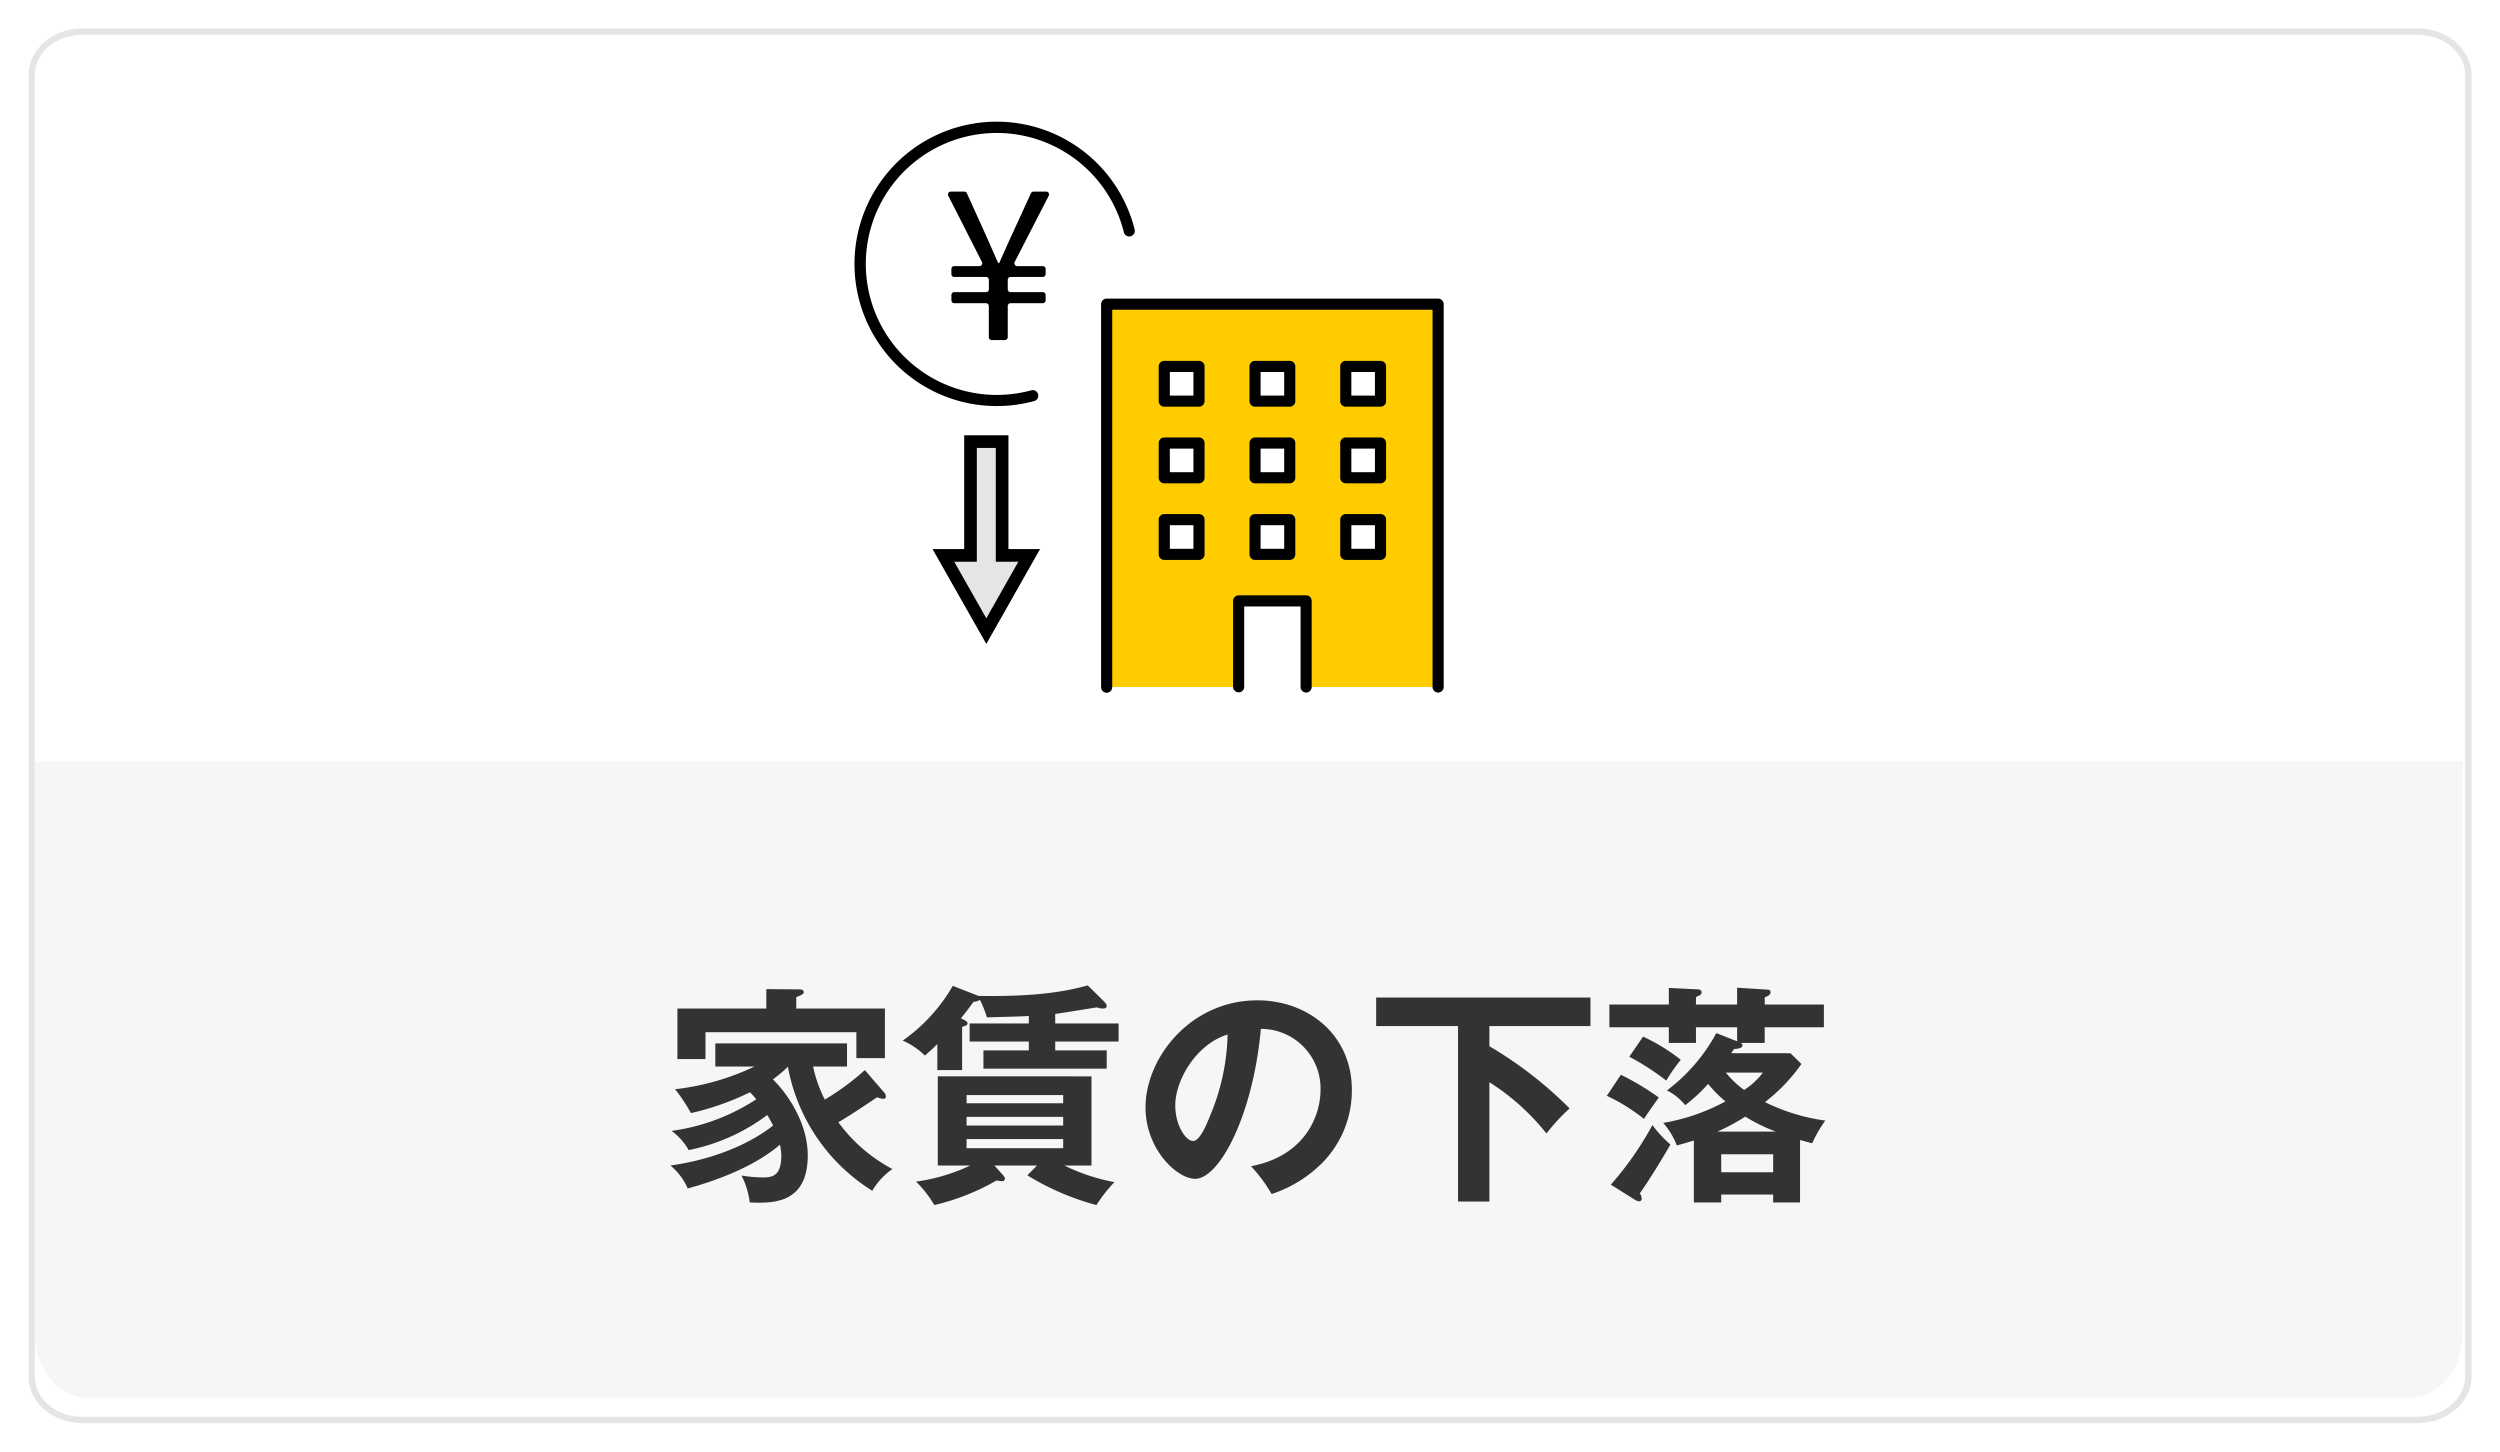 <svg xmlns="http://www.w3.org/2000/svg" xmlns:xlink="http://www.w3.org/1999/xlink" width="395.417" height="229.584" viewBox="0 0 395.417 229.584">
  <defs>
    <filter id="パス_4640" x="0" y="0" width="395.417" height="229.584" filterUnits="userSpaceOnUse">
      <feOffset dy="3" input="SourceAlpha"/>
      <feGaussianBlur stdDeviation="1.5" result="blur"/>
      <feFlood flood-opacity="0.349"/>
      <feComposite operator="in" in2="blur"/>
      <feComposite in="SourceGraphic"/>
    </filter>
  </defs>
  <g id="top-onayami-icon2" transform="translate(-753.5 -1266.826)">
    <g transform="matrix(1, 0, 0, 1, 753.5, 1266.83)" filter="url(#パス_4640)">
      <g id="パス_4640-2" data-name="パス 4640" transform="translate(4.5 61.5)" fill="#fff">
        <path d="M 377.948 160.084 L 8.468 160.084 C 4.075 160.084 0.5 156.981 0.5 153.167 L 0.5 -52.583 C 0.5 -56.397 4.075 -59.5 8.468 -59.5 L 377.948 -59.5 C 382.342 -59.5 385.917 -56.397 385.917 -52.583 L 385.917 153.167 C 385.917 156.981 382.342 160.084 377.948 160.084 Z" stroke="none"/>
        <path d="M 8.468 -59 C 4.35 -59 1 -56.121 1 -52.583 L 1 153.167 C 1 156.705 4.35 159.584 8.468 159.584 L 377.948 159.584 C 382.066 159.584 385.417 156.705 385.417 153.167 L 385.417 -52.583 C 385.417 -56.121 382.066 -59 377.948 -59 L 8.468 -59 M 8.468 -60 L 377.948 -60 C 382.625 -60 386.417 -56.679 386.417 -52.583 L 386.417 153.167 C 386.417 157.263 382.625 160.584 377.948 160.584 L 8.468 160.584 C 3.791 160.584 -3.0517578125e-05 157.263 -3.0517578125e-05 153.167 L -3.0517578125e-05 -52.583 C -3.0517578125e-05 -56.679 3.791 -60 8.468 -60 Z" stroke="none" fill="#e5e5e5"/>
      </g>
    </g>
    <path id="前面オブジェクトで型抜き_5" data-name="前面オブジェクトで型抜き 5" d="M375.582,100.705H8.414c-4.639,0-8.414-4.486-8.414-10V0H384l0,90.705C384,96.219,380.223,100.705,375.582,100.705Z" transform="translate(759 1387.207)" fill="#f6f6f6"/>
    <path id="パス_5033" data-name="パス 5033" d="M-60.717-18.13a37.73,37.73,0,0,1-6.327,4.662,20.767,20.767,0,0,1-1.85-5.217h5.365v-3.663H-84.36v3.663h6.179A39.362,39.362,0,0,1-90.724-15.1a29.1,29.1,0,0,1,2.516,3.774,42.381,42.381,0,0,0,9.324-3.293,13.516,13.516,0,0,1,1,1.11A32.389,32.389,0,0,1-91.279-8.51a9.634,9.634,0,0,1,2.7,3.034,30.556,30.556,0,0,0,12.432-5.55c.185.3.444.74.925,1.665C-78.736-6.549-84.508-4-91.464-3.034A9.686,9.686,0,0,1-88.726.592C-83.953-.7-78.033-2.96-74.148-6.327a7.66,7.66,0,0,1,.222,1.739c0,3.293-1.517,3.441-2.923,3.441a22.588,22.588,0,0,1-3.367-.3,12.724,12.724,0,0,1,1.3,4.255c3.589.148,9.176.259,9.176-7.437,0-5.291-3.4-9.99-5.513-12.025a21.021,21.021,0,0,0,2.368-2A29.352,29.352,0,0,0-59.533.962a10.867,10.867,0,0,1,3.182-3.441,25.028,25.028,0,0,1-8.547-7.4c1.554-.888,4.44-2.812,6.142-3.959a2.524,2.524,0,0,0,.925.259c.259,0,.444-.111.444-.333a.892.892,0,0,0-.259-.666Zm-10.841-9.731v-1.813c.814-.3,1.184-.481,1.184-.777,0-.444-.518-.444-.888-.444l-5.032-.037v3.071h-14.06v7.992h4.44v-4.255h23.865v4.107h4.514v-7.844ZM-35-1.48a40.888,40.888,0,0,0,10.915,4.7A24.592,24.592,0,0,1-21.238-.407a30.547,30.547,0,0,1-7.918-2.627h4.292v-14.1H-49.173v14.1h5.143A29.878,29.878,0,0,1-52.614-.481a17.217,17.217,0,0,1,2.886,3.7A35.848,35.848,0,0,0-39.886-.666,8.306,8.306,0,0,0-39-.555a.41.41,0,0,0,.444-.37c0-.111-.037-.3-.333-.629l-1.332-1.48h6.734Zm5.661-9.25v1.369H-44.622V-10.73Zm-15.281-2.146v-1.3h15.281v1.3Zm15.281,5.661v1.443H-44.622V-7.215Zm3.885-24.309c-5.513,1.554-11.47,1.739-17.279,1.665-.074-.037-.111-.037-.185-.074l-3.885-1.517a27,27,0,0,1-7.918,8.658,11.891,11.891,0,0,1,3.515,2.368c.666-.592,1.184-1.036,1.961-1.813v4.107h3.922v-6.845c.592-.148.851-.259.851-.555,0-.222-.148-.37-1.036-.777,1.147-1.443,1.591-2.072,2-2.627a1.992,1.992,0,0,0,1-.3,17.46,17.46,0,0,1,1.11,2.775c.925-.037,5.55-.148,6.623-.222v1.184h-9.361v2.849h9.361v1.406h-7.178v2.886h19.5v-2.886H-30.6v-1.406h10.027v-2.849H-30.6V-27.01c.962-.111,5.587-.888,6.623-1.036a2.62,2.62,0,0,0,.962.185c.185,0,.555-.037.555-.407,0-.185-.074-.37-.444-.74Zm29.082,33a20.175,20.175,0,0,0,8.325-5.254,16.318,16.318,0,0,0,4.366-11.211c0-8.843-7.067-14.171-14.948-14.171-10.545,0-17.686,9.065-17.686,16.946,0,6.623,4.995,11.285,7.844,11.285,3.811,0,9.139-9.916,10.4-23.717a9.423,9.423,0,0,1,9.435,9.657C11.359-11.1,9.1-4.588.37-2.923A23.781,23.781,0,0,1,3.626,1.48ZM-3.33-23.754A35.054,35.054,0,0,1-6.1-10.915c-.592,1.48-1.628,4-2.7,4-1.147,0-2.812-2.479-2.812-5.624C-11.618-16.465-8.362-22.2-3.33-23.754Zm41.4-1.332H54.057V-29.6H20.165v4.514h12.95V2.664h4.958v-18.87A36.509,36.509,0,0,1,47.1-8.1a29.838,29.838,0,0,1,3.663-3.959A62.811,62.811,0,0,0,38.073-21.9Zm38.258,4.292c.185-.3.259-.407.444-.666.592-.037,1.332-.111,1.332-.592a.439.439,0,0,0-.3-.37h3.811V-24.9h9.361V-28.49H81.622v-1.147c.3-.111.925-.333.925-.814,0-.37-.37-.407-.592-.407l-4.7-.3v2.664H70.744v-1.184c.74-.333.888-.407.888-.74,0-.407-.37-.481-.666-.481l-4.514-.222v2.627h-9.4V-24.9h9.4v2.479h4.292V-24.9h6.512v2.22l-3.293-1.295a27.952,27.952,0,0,1-7.807,9.065,8.786,8.786,0,0,1,2.886,2.331,24.9,24.9,0,0,0,3.626-3.367,19.494,19.494,0,0,0,2.738,2.775,31.692,31.692,0,0,1-9.842,3.4A11.49,11.49,0,0,1,67.71-6.216c.74-.185,1.295-.333,2.7-.777V2.812H74.74V1.554h8.214V2.812h4.255V-7.067c.962.259,1.332.37,1.924.518a19.247,19.247,0,0,1,2.072-3.589,31.026,31.026,0,0,1-9.546-2.923,27.91,27.91,0,0,0,5.772-6.031l-1.739-1.7ZM74.74-4.81h8.214v2.849H74.74ZM74.148-8.4a32.827,32.827,0,0,0,4.4-2.368A26.79,26.79,0,0,0,83.361-8.4Zm7.178-9.324a11.508,11.508,0,0,1-2.96,2.738,14.364,14.364,0,0,1-2.886-2.738ZM60.2-20.239a40.352,40.352,0,0,1,5.846,3.774,28.633,28.633,0,0,1,2.294-3.293,29.716,29.716,0,0,0-5.957-3.663Zm.925,22.644a1.434,1.434,0,0,0,.629.222.382.382,0,0,0,.407-.407,1.482,1.482,0,0,0-.3-.851c1.443-2,3.848-5.957,4.847-7.733a17.725,17.725,0,0,1-2.849-3.071A51.228,51.228,0,0,1,57.276,0ZM56.647-14.06A29.689,29.689,0,0,1,62.53-10.4c.333-.592,1.554-2.257,2.331-3.4a42.756,42.756,0,0,0-5.994-3.589Z" transform="translate(951 1454.205)" fill="#333"/>
    <g id="グループ_7351" data-name="グループ 7351" transform="translate(-1527.137 -853.637)">
      <g id="グループ_7350" data-name="グループ 7350" transform="translate(2415.784 2139.709)">
        <g id="グループ_7339" data-name="グループ 7339" transform="translate(0 0)">
          <g id="グループ_7338" data-name="グループ 7338" transform="translate(14.797 11.061)">
            <path id="パス_4646" data-name="パス 4646" d="M2493.324,2210.824H2488.3a.453.453,0,0,1-.453-.453v-.84a.453.453,0,0,1,.453-.453h5.021a.453.453,0,0,0,.453-.453v-1.5a.453.453,0,0,0-.453-.453H2488.3a.453.453,0,0,1-.453-.453v-.806a.453.453,0,0,1,.453-.453h3.978a.453.453,0,0,0,.4-.658l-5.323-10.471a.453.453,0,0,1,.4-.658h2.13a.453.453,0,0,1,.413.266l2.744,6.056c.724,1.613,1.416,3.227,2.206,4.971h.165c.79-1.745,1.481-3.358,2.239-4.971l2.777-6.058a.452.452,0,0,1,.412-.264h2a.453.453,0,0,1,.4.66l-5.38,10.467a.453.453,0,0,0,.4.66h4.041a.453.453,0,0,1,.453.453v.806a.452.452,0,0,1-.453.453h-5.087a.453.453,0,0,0-.453.453v1.5a.453.453,0,0,0,.453.453h5.087a.452.452,0,0,1,.453.453v.84a.453.453,0,0,1-.453.453h-5.087a.453.453,0,0,0-.453.453v4.922a.453.453,0,0,1-.453.453h-2.091a.453.453,0,0,1-.453-.453v-4.922A.453.453,0,0,0,2493.324,2210.824Z" transform="translate(-2487.312 -2193.177)"/>
          </g>
          <path id="パス_4647" data-name="パス 4647" d="M2438.273,2184.687a22.489,22.489,0,1,1,21.835-27.894.88.88,0,0,1-1.708.422,20.717,20.717,0,1,0-14.653,24.983.88.88,0,0,1,.463,1.7A22.547,22.547,0,0,1,2438.273,2184.687Z" transform="translate(-2415.784 -2139.709)"/>
        </g>
        <path id="パス_4648" data-name="パス 4648" d="M2608.6,2279.225v60.546h20.878v-13.608h10.67v13.608h20.878v-60.546Z" transform="translate(-2568.712 -2250.362)" fill="#fc0"/>
        <path id="パス_4649" data-name="パス 4649" d="M2657.656,2337.278a.879.879,0,0,1-.879-.88v-59.667h-50.667V2336.4a.88.88,0,1,1-1.759,0v-60.546a.88.88,0,0,1,.88-.88h52.426a.88.88,0,0,1,.88.88V2336.4A.88.88,0,0,1,2657.656,2337.278Z" transform="translate(-2565.34 -2246.989)"/>
        <g id="グループ_7349" data-name="グループ 7349" transform="translate(48.123 37.829)">
          <g id="グループ_7340" data-name="グループ 7340">
            <rect id="長方形_23161" data-name="長方形 23161" width="5.491" height="5.491" transform="translate(0.88 0.88)" fill="#fff"/>
            <path id="パス_4650" data-name="パス 4650" d="M2654.77,2329.818h-5.491a.88.88,0,0,1-.88-.88v-5.491a.88.88,0,0,1,.88-.88h5.491a.879.879,0,0,1,.879.88v5.491A.879.879,0,0,1,2654.77,2329.818Zm-4.612-1.759h3.732v-3.732h-3.732Z" transform="translate(-2648.399 -2322.567)"/>
          </g>
          <g id="グループ_7341" data-name="グループ 7341" transform="translate(14.355)">
            <rect id="長方形_23162" data-name="長方形 23162" width="5.491" height="5.491" transform="translate(0.88 0.88)" fill="#fff"/>
            <path id="パス_4651" data-name="パス 4651" d="M2724.157,2329.818h-5.491a.879.879,0,0,1-.879-.88v-5.491a.879.879,0,0,1,.879-.88h5.491a.88.88,0,0,1,.88.88v5.491A.88.88,0,0,1,2724.157,2329.818Zm-4.611-1.759h3.732v-3.732h-3.732Z" transform="translate(-2717.786 -2322.567)"/>
          </g>
          <g id="グループ_7342" data-name="グループ 7342" transform="translate(28.709)">
            <rect id="長方形_23163" data-name="長方形 23163" width="5.491" height="5.491" transform="translate(0.88 0.88)" fill="#fff"/>
            <path id="パス_4652" data-name="パス 4652" d="M2793.545,2329.818h-5.491a.88.88,0,0,1-.88-.88v-5.491a.88.88,0,0,1,.88-.88h5.491a.88.88,0,0,1,.88.88v5.491A.88.88,0,0,1,2793.545,2329.818Zm-4.612-1.759h3.732v-3.732h-3.732Z" transform="translate(-2787.174 -2322.567)"/>
          </g>
          <g id="グループ_7343" data-name="グループ 7343" transform="translate(0 12.118)">
            <rect id="長方形_23164" data-name="長方形 23164" width="5.491" height="5.491" transform="translate(0.88 0.88)" fill="#fff"/>
            <path id="パス_4653" data-name="パス 4653" d="M2654.77,2388.392h-5.491a.88.88,0,0,1-.88-.879v-5.491a.88.88,0,0,1,.88-.88h5.491a.879.879,0,0,1,.879.88v5.491A.879.879,0,0,1,2654.77,2388.392Zm-4.612-1.759h3.732V2382.9h-3.732Z" transform="translate(-2648.399 -2381.141)"/>
          </g>
          <g id="グループ_7344" data-name="グループ 7344" transform="translate(14.355 12.118)">
            <rect id="長方形_23165" data-name="長方形 23165" width="5.491" height="5.491" transform="translate(0.88 0.88)" fill="#fff"/>
            <path id="パス_4654" data-name="パス 4654" d="M2724.157,2388.392h-5.491a.879.879,0,0,1-.879-.879v-5.491a.879.879,0,0,1,.879-.88h5.491a.88.88,0,0,1,.88.88v5.491A.88.88,0,0,1,2724.157,2388.392Zm-4.611-1.759h3.732V2382.9h-3.732Z" transform="translate(-2717.786 -2381.141)"/>
          </g>
          <g id="グループ_7345" data-name="グループ 7345" transform="translate(28.709 12.118)">
            <rect id="長方形_23166" data-name="長方形 23166" width="5.491" height="5.491" transform="translate(0.88 0.88)" fill="#fff"/>
            <path id="パス_4655" data-name="パス 4655" d="M2793.545,2388.392h-5.491a.879.879,0,0,1-.88-.879v-5.491a.879.879,0,0,1,.88-.88h5.491a.879.879,0,0,1,.88.88v5.491A.879.879,0,0,1,2793.545,2388.392Zm-4.612-1.759h3.732V2382.9h-3.732Z" transform="translate(-2787.174 -2381.141)"/>
          </g>
          <g id="グループ_7346" data-name="グループ 7346" transform="translate(0 24.235)">
            <rect id="長方形_23167" data-name="長方形 23167" width="5.491" height="5.491" transform="translate(0.88 0.88)" fill="#fff"/>
            <path id="パス_4656" data-name="パス 4656" d="M2654.77,2446.966h-5.491a.88.88,0,0,1-.88-.88v-5.491a.88.88,0,0,1,.88-.88h5.491a.879.879,0,0,1,.879.88v5.491A.88.88,0,0,1,2654.77,2446.966Zm-4.612-1.759h3.732v-3.732h-3.732Z" transform="translate(-2648.399 -2439.715)"/>
          </g>
          <g id="グループ_7347" data-name="グループ 7347" transform="translate(14.355 24.235)">
            <rect id="長方形_23168" data-name="長方形 23168" width="5.491" height="5.491" transform="translate(0.88 0.88)" fill="#fff"/>
            <path id="パス_4657" data-name="パス 4657" d="M2724.157,2446.966h-5.491a.88.88,0,0,1-.879-.88v-5.491a.879.879,0,0,1,.879-.88h5.491a.88.88,0,0,1,.88.88v5.491A.88.88,0,0,1,2724.157,2446.966Zm-4.611-1.759h3.732v-3.732h-3.732Z" transform="translate(-2717.786 -2439.715)"/>
          </g>
          <g id="グループ_7348" data-name="グループ 7348" transform="translate(28.709 24.235)">
            <rect id="長方形_23169" data-name="長方形 23169" width="5.491" height="5.491" transform="translate(0.88 0.88)" fill="#fff"/>
            <path id="パス_4658" data-name="パス 4658" d="M2793.545,2446.966h-5.491a.88.88,0,0,1-.88-.88v-5.491a.879.879,0,0,1,.88-.88h5.491a.879.879,0,0,1,.88.88v5.491A.88.88,0,0,1,2793.545,2446.966Zm-4.612-1.759h3.732v-3.732h-3.732Z" transform="translate(-2787.174 -2439.715)"/>
          </g>
        </g>
      </g>
      <path id="パス_4659" data-name="パス 4659" d="M2716.821,2517.227a.88.88,0,0,1-.88-.88v-12.729h-8.911v12.729a.88.88,0,0,1-1.759,0v-13.609a.88.88,0,0,1,.88-.88h10.67a.88.88,0,0,1,.88.88v13.609A.88.88,0,0,1,2716.821,2517.227Z" transform="translate(-229.599 -287.229)"/>
      <g id="合体_8" data-name="合体 8" transform="translate(-18495.863 -14787.688)" fill="#e5e5e5">
        <path d="M 20932.502 17007.973 L 20925.715 16995.998 L 20929.002 16995.998 L 20930.002 16995.998 L 20930.002 16994.998 L 20930.002 16977.998 L 20935.002 16977.998 L 20935.002 16994.998 L 20935.002 16995.998 L 20936.002 16995.998 L 20939.285 16995.998 L 20932.502 17007.973 Z" stroke="none"/>
        <path d="M 20932.502 17005.945 L 20937.568 16996.998 L 20934.002 16996.998 L 20934.002 16978.998 L 20931.002 16978.998 L 20931.002 16996.998 L 20927.43 16996.998 L 20932.502 17005.945 M 20932.502 17010.002 L 20923.998 16994.998 L 20929.002 16994.998 L 20929.002 16976.998 L 20936.002 16976.998 L 20936.002 16994.998 L 20941 16994.998 L 20932.502 17010.002 Z" stroke="none" fill="#000"/>
      </g>
    </g>
  </g>
</svg>
